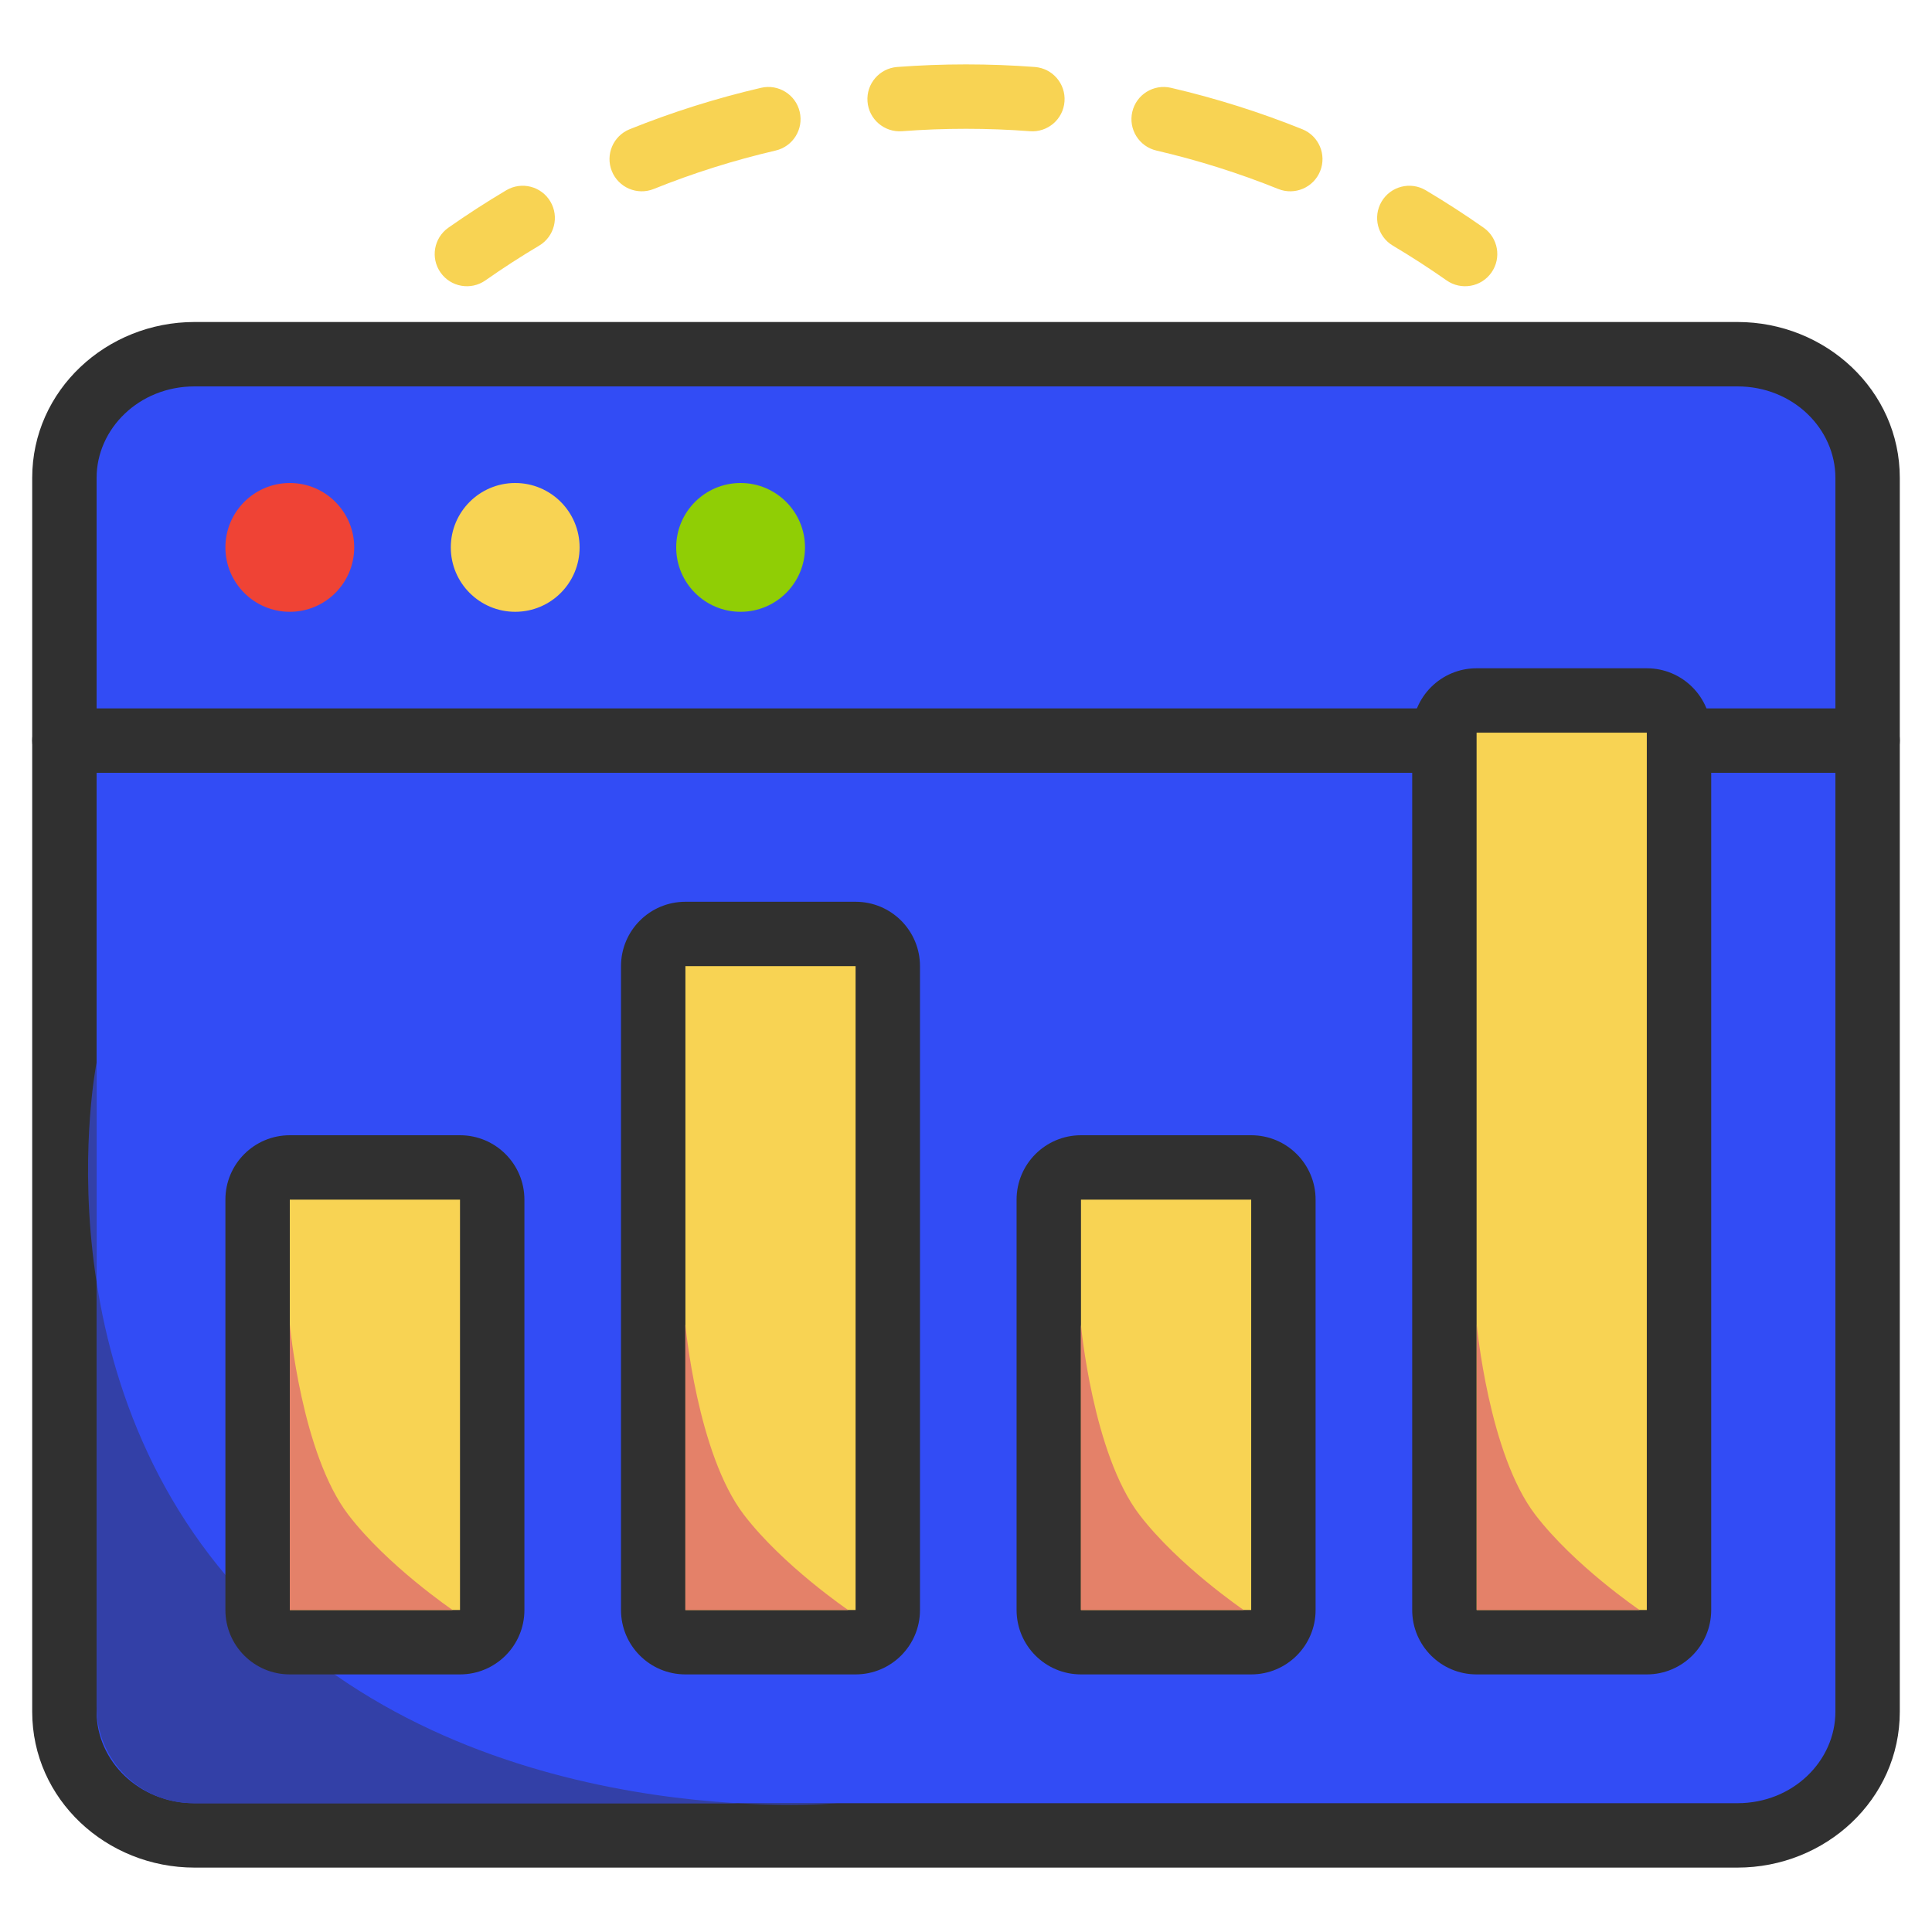 <?xml version="1.0" encoding="UTF-8"?>
<svg xmlns="http://www.w3.org/2000/svg" width="60" height="60" viewBox="0 0 60 60" fill="none">
  <path d="M53.958 57H6.042C3.81 57 2 55.281 2 53.16V14.84C2 12.719 3.81 11 6.042 11H53.958C56.191 11 58 12.719 58 14.84V53.16C58 55.281 56.191 57 53.958 57Z" fill="#324CF5"></path>
  <path fill-rule="evenodd" clip-rule="evenodd" d="M1 53.16C1 55.881 3.306 58 6.042 58H53.958C56.694 58 59 55.881 59 53.16V14.84C59 12.119 56.694 10 53.958 10H6.042C3.306 10 1 12.119 1 14.84V53.16ZM6.042 56C4.313 56 3 54.681 3 53.16V14.84C3 13.319 4.313 12 6.042 12H53.958C55.687 12 57 13.319 57 14.84V53.16C57 54.681 55.687 56 53.958 56H6.042Z" fill="#303030"></path>
  <path d="M2.999 33C2.999 33 0.999 43 7.999 50C14.999 57 25.999 56 25.999 56H5.999C4.342 56 2.999 54.657 2.999 53V33Z" fill="#3340A7"></path>
  <path fill-rule="evenodd" clip-rule="evenodd" d="M1 23C1 23.552 1.448 24 2 24H58C58.552 24 59 23.552 59 23C59 22.448 58.552 22 58 22H2C1.448 22 1 22.448 1 23Z" fill="#303030"></path>
  <path d="M9 15C10.105 15 11 15.896 11 17C11 18.105 10.105 19 9 19C7.896 19 7 18.105 7 17C7 15.896 7.896 15 9 15Z" fill="#EF4335"></path>
  <path d="M16 15C17.105 15 18 15.896 18 17C18 18.105 17.105 19 16 19C14.896 19 14 18.105 14 17C14 15.896 14.896 15 16 15Z" fill="#F8D353"></path>
  <path d="M23 15C24.105 15 25 15.896 25 17C25 18.105 24.105 19 23 19C21.895 19 21 18.105 21 17C21 15.896 21.895 15 23 15Z" fill="#90CE05"></path>
  <path fill-rule="evenodd" clip-rule="evenodd" d="M30 4C29.331 4 28.669 4.025 28.013 4.075C27.463 4.116 26.982 3.704 26.941 3.153C26.899 2.602 27.312 2.122 27.863 2.08C28.568 2.027 29.281 2 30 2C30.719 2 31.432 2.027 32.137 2.08C32.688 2.122 33.101 2.602 33.059 3.153C33.018 3.704 32.538 4.116 31.987 4.075C31.331 4.025 30.669 4 30 4ZM24.836 3.474C24.961 4.012 24.626 4.55 24.088 4.675C22.786 4.978 21.521 5.378 20.302 5.869C19.79 6.075 19.207 5.826 19.001 5.314C18.795 4.802 19.043 4.219 19.556 4.013C20.869 3.485 22.232 3.053 23.635 2.727C24.173 2.602 24.711 2.936 24.836 3.474ZM35.164 3.474C35.289 2.936 35.827 2.602 36.365 2.727C37.768 3.053 39.131 3.485 40.444 4.013C40.957 4.219 41.205 4.802 40.999 5.314C40.793 5.826 40.21 6.075 39.698 5.869C38.479 5.378 37.214 4.978 35.912 4.675C35.374 4.55 35.039 4.012 35.164 3.474ZM42.908 6.258C43.19 5.783 43.803 5.627 44.278 5.909C44.893 6.274 45.492 6.662 46.075 7.071C46.527 7.389 46.636 8.012 46.318 8.464C46.001 8.916 45.377 9.025 44.925 8.708C44.384 8.328 43.827 7.968 43.257 7.629C42.782 7.347 42.626 6.733 42.908 6.258ZM17.092 6.258C17.374 6.733 17.218 7.347 16.743 7.629C16.173 7.968 15.616 8.328 15.075 8.708C14.623 9.025 13.999 8.916 13.682 8.464C13.364 8.012 13.473 7.389 13.925 7.071C14.508 6.662 15.107 6.274 15.722 5.909C16.197 5.627 16.81 5.783 17.092 6.258Z" fill="#F8D353"></path>
  <path d="M15.286 50C15.286 50.552 14.838 51 14.286 51H9C8.448 51 8 50.552 8 50V37.256C8 36.704 8.448 36.256 9 36.256H14.286C14.838 36.256 15.286 36.704 15.286 37.256V50Z" fill="#F8D353"></path>
  <path fill-rule="evenodd" clip-rule="evenodd" d="M7 50C7 51.105 7.895 52 9 52H14.286C15.39 52 16.286 51.105 16.286 50V37.256C16.286 36.151 15.39 35.256 14.286 35.256H9C7.895 35.256 7 36.151 7 37.256V50ZM14.286 50H9V37.256L14.286 37.256V50Z" fill="#303030"></path>
  <path d="M14.056 50H9V41.13C9 41.13 9.366 45.148 10.819 47.044C12.032 48.626 14.056 50 14.056 50Z" fill="#E48169"></path>
  <path d="M27.571 50C27.571 50.552 27.124 51 26.571 51H21.286C20.733 51 20.286 50.552 20.286 50V30.005C20.286 29.453 20.733 29.005 21.286 29.005H26.571C27.124 29.005 27.571 29.453 27.571 30.005V50Z" fill="#F8D353"></path>
  <path fill-rule="evenodd" clip-rule="evenodd" d="M19.286 50C19.286 51.105 20.181 52 21.286 52H26.571C27.676 52 28.571 51.105 28.571 50V30.005C28.571 28.9 27.676 28.005 26.571 28.005H21.286C20.181 28.005 19.286 28.9 19.286 30.005V50ZM26.571 50H21.286V30.005L26.571 30.005V50Z" fill="#303030"></path>
  <path d="M26.34 50H21.284V41.13C21.284 41.13 21.651 45.148 23.104 47.044C24.317 48.626 26.34 50 26.34 50Z" fill="#E48169"></path>
  <path d="M39.857 50C39.857 50.552 39.409 51 38.857 51H33.571C33.019 51 32.571 50.552 32.571 50V37.256C32.571 36.704 33.019 36.256 33.571 36.256H38.857C39.409 36.256 39.857 36.704 39.857 37.256V50Z" fill="#F8D353"></path>
  <path fill-rule="evenodd" clip-rule="evenodd" d="M31.571 50C31.571 51.105 32.467 52 33.571 52H38.857C39.962 52 40.857 51.105 40.857 50V37.256C40.857 36.151 39.962 35.256 38.857 35.256H33.571C32.467 35.256 31.571 36.151 31.571 37.256V50ZM38.857 50H33.571V37.256L38.857 37.256V50Z" fill="#303030"></path>
  <path d="M38.624 50H33.568V41.13C33.568 41.13 33.935 45.148 35.388 47.044C36.601 48.626 38.624 50 38.624 50Z" fill="#E48169"></path>
  <path d="M52.143 50C52.143 50.552 51.695 51 51.143 51H45.857C45.305 51 44.857 50.552 44.857 50V22.754C44.857 22.201 45.305 21.754 45.857 21.754H51.143C51.695 21.754 52.143 22.201 52.143 22.754V50Z" fill="#F8D353"></path>
  <path fill-rule="evenodd" clip-rule="evenodd" d="M43.857 50C43.857 51.105 44.752 52 45.857 52H51.143C52.247 52 53.143 51.105 53.143 50V22.754C53.143 21.649 52.247 20.754 51.143 20.754H45.857C44.752 20.754 43.857 21.649 43.857 22.754V50ZM51.143 50H45.857V22.754H51.143V50Z" fill="#303030"></path>
  <path d="M50.918 50H45.862V41.13C45.862 41.13 46.229 45.148 47.682 47.044C48.895 48.626 50.918 50 50.918 50Z" fill="#E48169"></path>
</svg>
